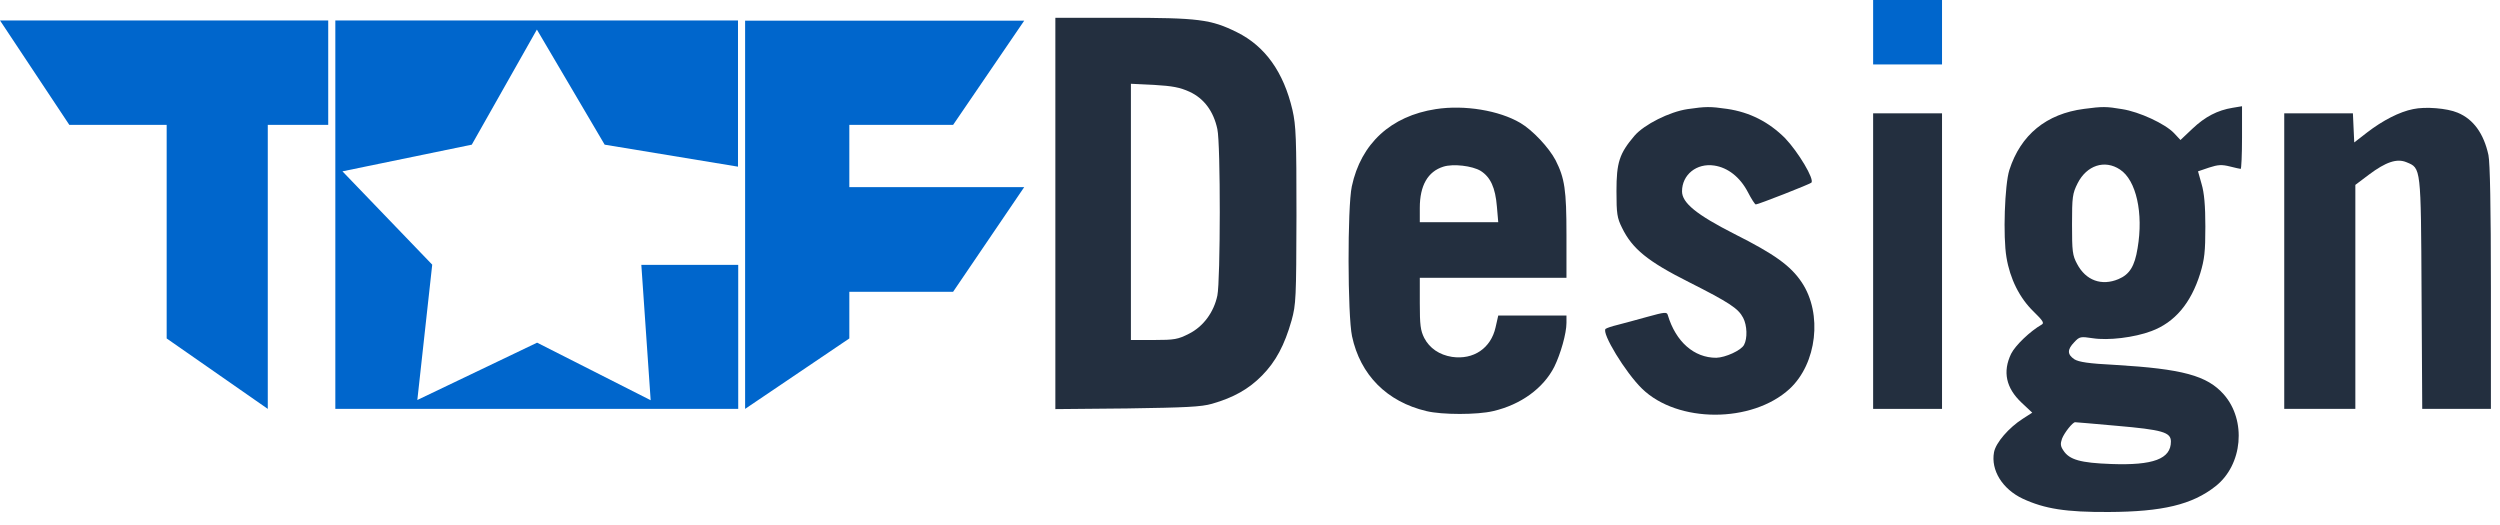 <?xml version="1.0" encoding="UTF-8"?>
<!-- Generator: Adobe Illustrator 25.4.1, SVG Export Plug-In . SVG Version: 6.00 Build 0)  -->
<svg xmlns="http://www.w3.org/2000/svg" xmlns:xlink="http://www.w3.org/1999/xlink" version="1.1" id="Layer_1" x="0px" y="0px" viewBox="0 0 1125 236.3" style="enable-background:new 0 0 1125 236.3;" xml:space="preserve">
<style type="text/css">
	.st0{fill:#0066CC;}
	.st1{fill:#232F3F;}
	.st2{display:none;fill:#232F3F;}
	.st3{display:none;}
	.st4{display:inline;}
	.st5{fill-rule:evenodd;clip-rule:evenodd;fill:#0066CC;}
</style>
<g transform="translate(0,2001) scale(0.1,-0.1)">
	<path class="st0" d="M8429.1,19865v-145h155h155v145v145h-155h-155V19865z"></path>
	<path class="st1" d="M4749.1,19049v-880l323,3c265,4,333,7,382,21c98,28,166,67,225,127c62,63,101,136,133,248c20,73,21,99,22,472   c0,350-2,404-18,475c-40,171-123,287-250,350c-117,58-173,65-514,65h-303V19049z M5353.1,19597c65-30,108-88,125-168   c15-67,14-682,0-749c-16-76-64-140-128-172c-49-25-65-28-158-28h-103v576v577l104-5C5276.1,19623,5309.1,19617,5353.1,19597z"></path>
	<path class="st1" d="M6461.1,19519c-202-31-337-155-378-348c-20-94-19-579,1-674c37-174,157-295,335-337c70-17,229-17,300,0   c125,29,226,103,275,199c29,59,55,151,55,198v33h-153h-154l-12-53c-21-94-99-147-196-133c-57,9-101,39-125,85c-17,34-20,59-20,156   v115h330h330v193c0,203-8,255-49,336c-30,57-104,136-159,168C6746.1,19513,6590.1,19539,6461.1,19519z M6663.1,19241   c44-28,66-75,73-161l6-70h-177h-176v65c0,100,36,163,106,185C6539.1,19274,6625.1,19264,6663.1,19241z"></path>
	<path class="st1" d="M7594.1,19519c-81-12-195-69-239-120c-68-80-81-120-81-249c0-102,3-121,25-165c46-95,117-152,300-244   c184-93,223-119,245-161c18-34,20-93,4-122c-13-25-84-57-125-58c-100,0-182,72-218,192c-4,15-13,14-93-8c-48-13-108-30-133-36   s-49-14-54-18c-19-18,89-196,164-269c160-156,495-156,664-1c123,114,149,338,55,479c-50,75-122,127-303,218   c-171,87-236,140-236,192c0,75,66,128,145,116c61-9,116-52,151-119c16-31,32-56,36-56c11,0,243,91,250,98c15,15-59,138-118,200   c-73,73-159,117-261,132C7695.1,19531,7677.1,19531,7594.1,19519z"></path>
	<path class="st1" d="M9378.1,19520c-169-22-285-116-336-275c-21-66-29-300-13-393c16-97,59-183,122-244c43-42,49-52,36-59   c-51-29-118-93-137-131c-39-81-23-154,47-220l48-45l-42-27c-63-40-122-108-130-151c-15-81,38-166,129-209c99-46,195-61,387-60   c242,1,376,33,481,116c122,96,140,296,37,413c-75,85-186,115-490,133c-119,6-162,13-182,25c-33,22-33,44-1,77c24,26,29,26,83,18   c70-11,187,3,264,32c105,39,178,125,220,260c19,63,23,97,23,210c0,94-5,152-17,192l-16,57l50,17c40,13,57,14,93,5c24-6,46-11,49-11   s6,63,6,141v141l-42-7c-68-11-124-40-181-94l-54-51l-29,31c-40,42-156,96-234,108C9478.1,19531,9461.1,19531,9378.1,19520z    M9540.1,19247c73-48,106-196,79-354c-13-81-36-118-86-139c-76-32-147-6-186,68c-21,39-23,56-23,178c0,124,2,139,25,185   C9390.1,19266,9471.1,19293,9540.1,19247z M9524.1,18094c207-18,245-29,245-71c0-78-79-108-269-101c-138,5-188,19-215,61   c-13,19-14,30-6,53c11,28,48,74,59,74C9341.1,18110,9425.1,18103,9524.1,18094z"></path>
	<path class="st1" d="M10859.1,19519c-61-12-137-51-207-105l-58-45l-3,65l-3,66h-154h-155v-665v-665h160h160v504v504l61,46   c76,57,126,74,169,56c66-27,65-19,68-592l3-518h154h155v545c0,364-4,562-11,597c-21,97-68,162-139,191   C11012.1,19523,10914.1,19531,10859.1,19519z"></path>
	<path class="st2" d="M11782.1,19519c-248-41-379-237-318-474c21-81,75-157,149-210c34-24,123-73,199-110c149-71,209-117,227-171   c34-101-67-177-191-144c-59,16-131,89-150,153c-11,37-17,46-31,41c-10-3-72-20-138-38s-123-36-126-39s5-25,17-49   c74-145,168-250,263-294c104-48,294-52,416-9c148,52,237,175,248,340c6,99-12,167-64,238c-48,66-131,124-305,212   c-151,77-211,122-223,169c-15,59,51,136,117,136c69,0,143-53,183-132c13-27,27-48,29-48c8,0,249,92,255,97c14,12-76,156-130,207   C12095.1,19502,11946.1,19546,11782.1,19519z"></path>
	<path class="st1" d="M8429.1,18835v-665h155h155v665v665h-155h-155V18835z"></path>
</g>
<g class="st3">
	<g class="st4">
		<path class="st1" d="M1246.9,56h-4.1v23.1h11.3v-3.9h-7.2L1246.9,56L1246.9,56z M1260.6,56h-4.1v23.1h11.3v-3.9h-7.2L1260.6,56    L1260.6,56z M1279.6,72.2c-0.2,2.3-1.2,3.3-3.2,3.3c-1.7,0-2.7-1.1-2.7-3.4v-9.2c0-2.4,1-3.5,2.7-3.5c2,0,3,1,3.1,3.4h4.1    c-0.2-4.7-2.7-7.3-7.1-7.3c-4.3,0-6.9,2.6-6.9,7.4v9.2c0,4.8,2.6,7.3,6.9,7.3c4.5,0,7.1-2.6,7.2-7.3L1279.6,72.2L1279.6,72.2z"></path>
	</g>
</g>
<g id="Layer_3">
	<g>
		<g>
			<path class="st5" d="M31.2,56.2H75v96.1l45.5,31.7V56.2h27.2v-47H0L31.2,56.2z M382.2,56.2h46.7l32-46.9H335.3V184l46.9-31.7v-21     h46.7l32-47.1h-78.7V56.2z M150.9,184h181.3v-64.8h-43.6l4.2,60.9l-51.1-25.9L187.8,180l6.7-60.9l-40.4-42l58.2-12l29.3-51.8     l30.5,51.8l60,9.9V9.2H150.9V184z"></path>
		</g>
	</g>
</g>
</svg>
